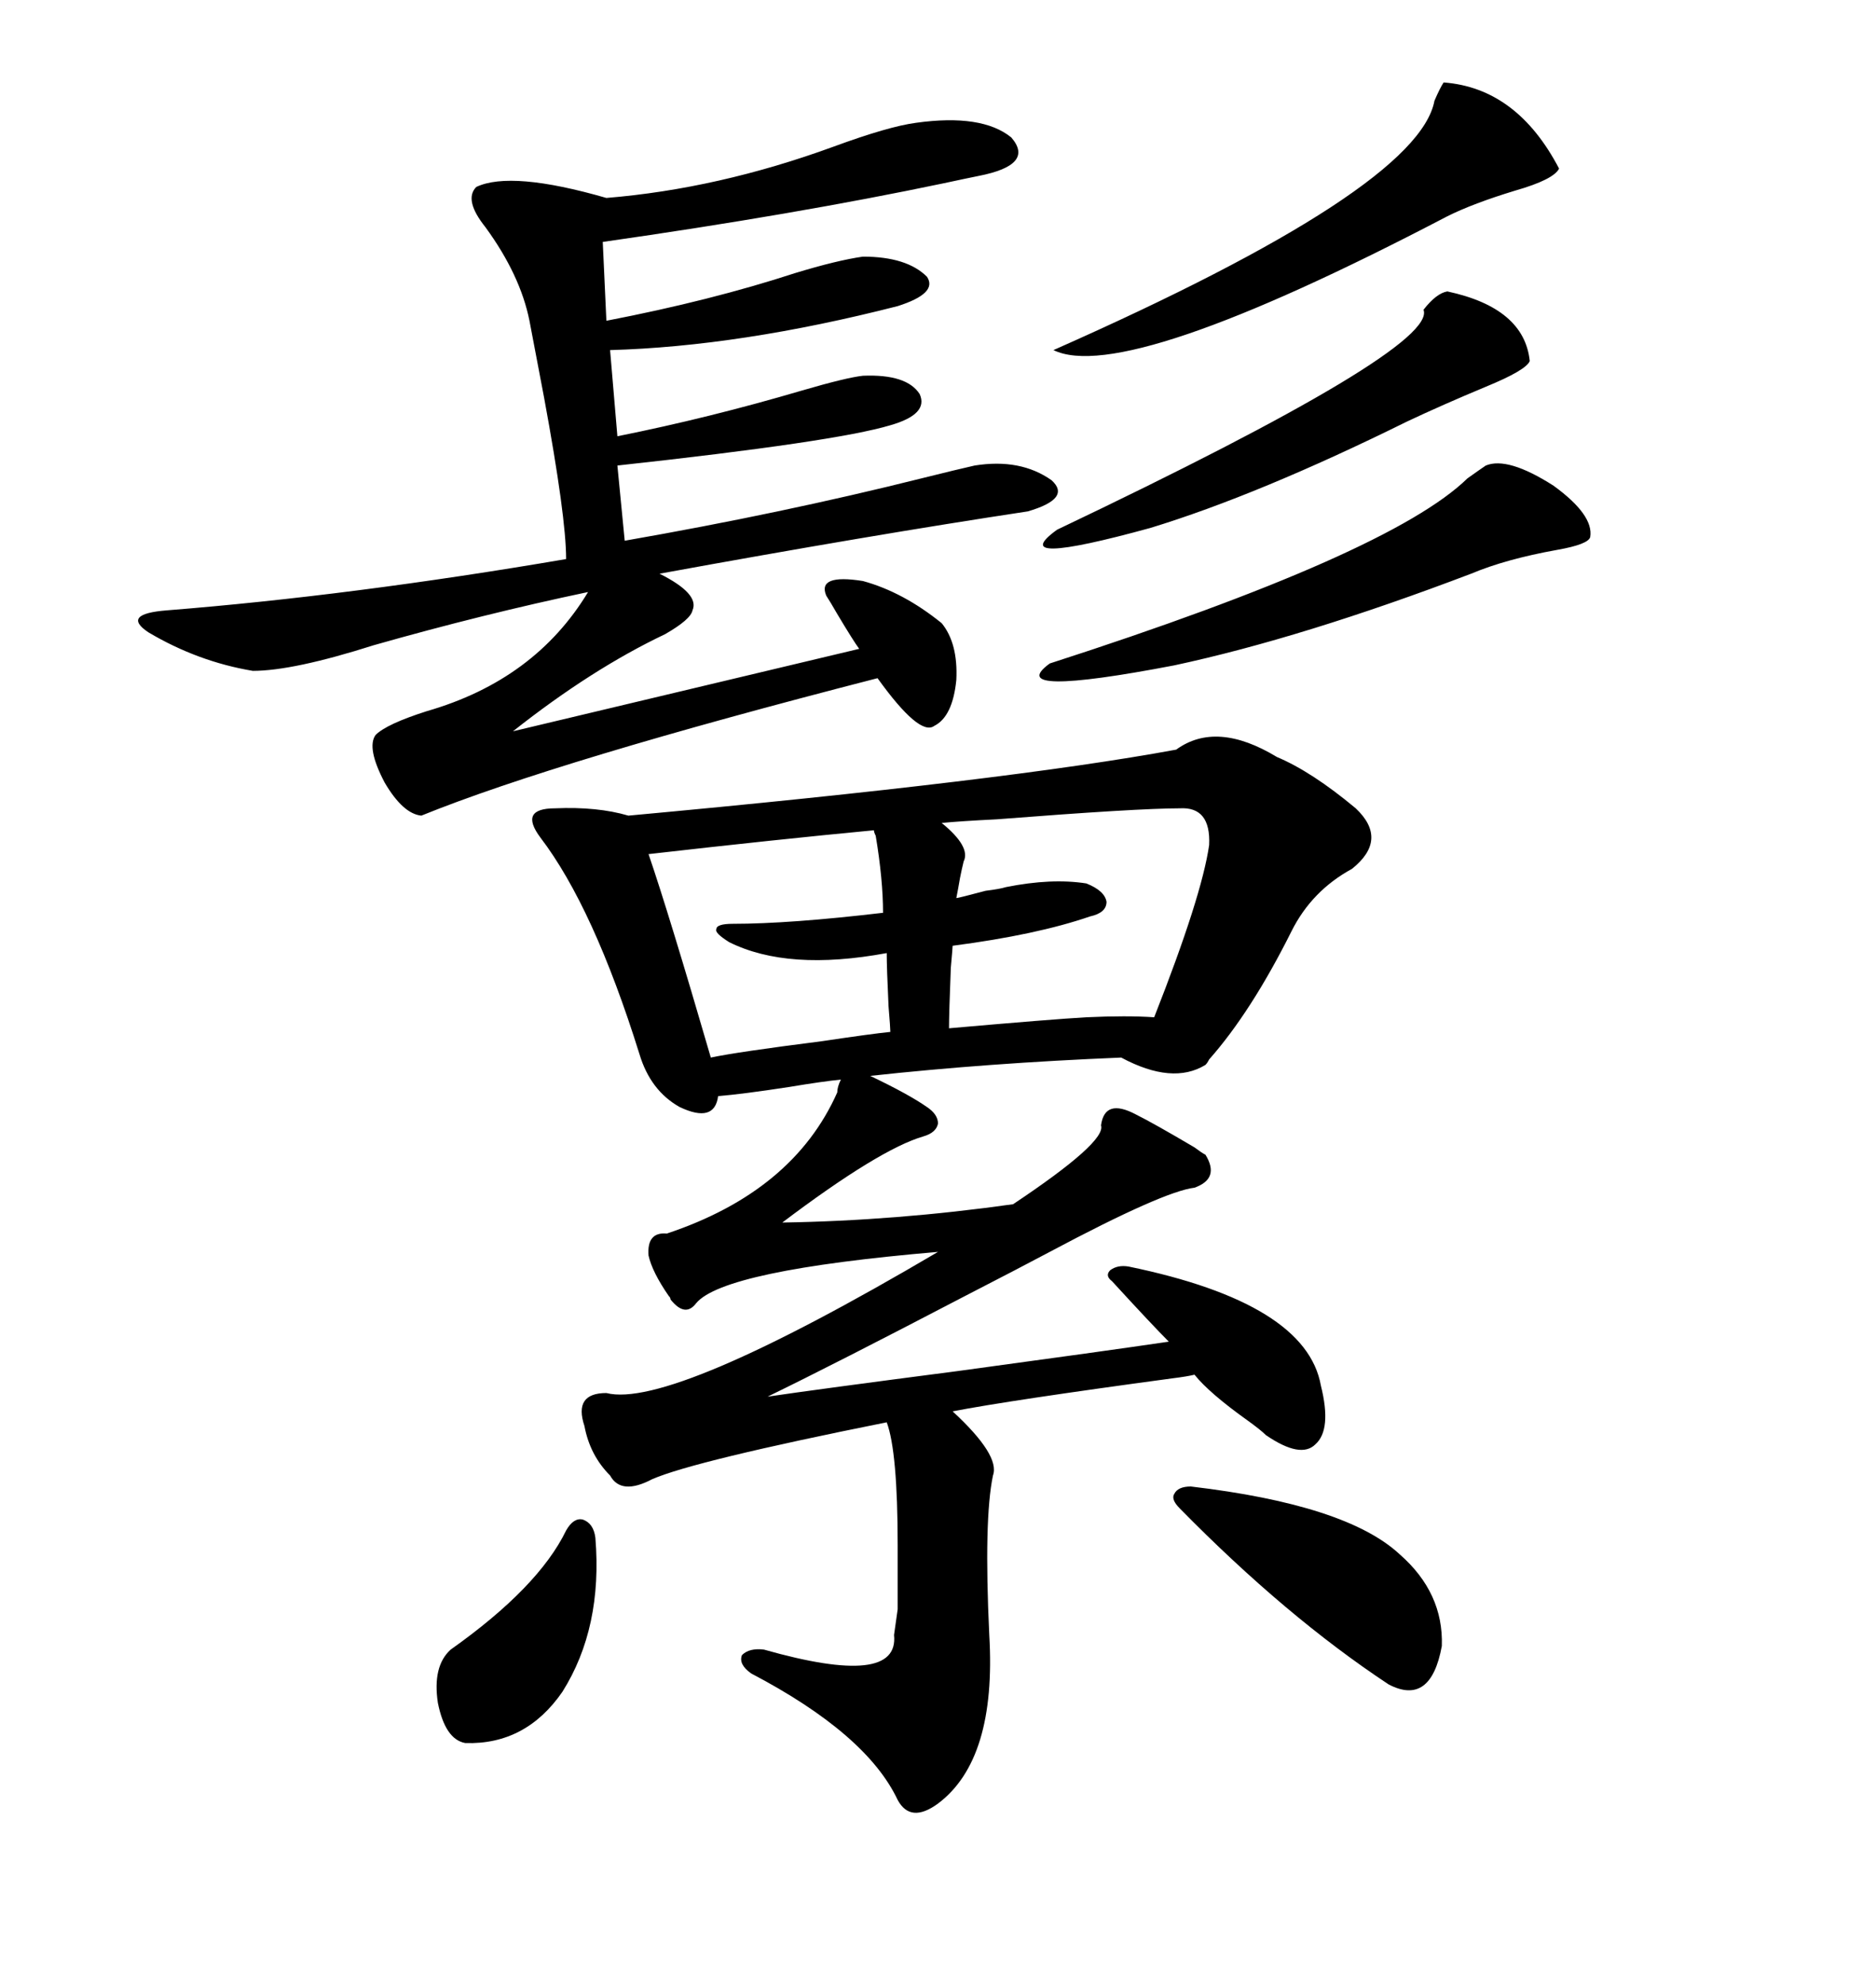 <svg xmlns="http://www.w3.org/2000/svg" xmlns:xlink="http://www.w3.org/1999/xlink" width="300" height="317.285"><path d="M148.24 176.95L148.24 176.95Q150 178.13 150 179.59L150 179.59Q149.71 181.05 147.66 181.64L147.66 181.64Q140.63 183.69 125.10 195.41L125.10 195.41Q143.26 195.12 162.01 192.48L162.01 192.48Q176.95 182.52 176.07 179.88L176.07 179.88Q176.66 175.49 181.64 178.13L181.64 178.13Q184.57 179.59 191.02 183.40L191.02 183.40Q192.19 184.28 192.77 184.57L192.77 184.57Q195.12 188.38 191.02 189.84L191.02 189.84Q186.04 190.43 167.87 200.10L167.87 200.10Q163.48 202.44 153.81 207.42L153.81 207.42Q133.59 217.97 122.75 223.24L122.75 223.24Q130.66 222.07 153.22 219.14L153.22 219.14Q176.95 215.92 186.91 214.45L186.91 214.45Q184.28 211.82 177.83 204.79L177.83 204.79Q176.66 203.91 177.54 203.03L177.54 203.03Q178.71 202.15 180.47 202.44L180.47 202.44Q208.89 208.30 211.23 221.48L211.23 221.48Q212.99 228.52 210.35 230.86L210.35 230.86Q208.01 233.20 202.44 229.39L202.44 229.39Q201.56 228.52 199.51 227.05L199.51 227.05Q193.36 222.66 191.02 219.73L191.02 219.73Q189.84 220.02 187.50 220.31L187.50 220.31Q161.43 223.83 152.34 225.59L152.34 225.59Q159.96 232.62 158.79 235.84L158.79 235.84Q157.32 242.87 158.20 261.33L158.20 261.33Q159.38 281.25 150 288.28L150 288.28Q145.61 291.50 143.55 287.70L143.55 287.70Q138.57 277.15 120.12 267.48L120.12 267.48Q118.07 266.02 118.65 264.55L118.65 264.55Q119.82 263.38 122.17 263.67L122.17 263.67Q143.85 269.82 142.97 261.33L142.97 261.33Q143.26 259.28 143.55 257.23L143.55 257.23Q143.55 255.47 143.55 246.97L143.55 246.97Q143.55 232.03 141.80 227.34L141.80 227.34Q111.04 233.50 104.30 236.43L104.30 236.43Q99.32 239.06 97.56 235.84L97.56 235.84Q94.34 232.62 93.46 227.93L93.46 227.93Q91.70 222.66 96.97 222.66L96.97 222.66Q107.23 225.29 150 200.10L150 200.10Q115.72 203.03 111.33 208.30L111.33 208.30Q109.57 210.64 107.23 207.71L107.23 207.71Q107.23 207.42 106.93 207.13L106.93 207.13Q104.30 203.32 103.71 200.68L103.71 200.68Q103.42 196.88 106.64 197.17L106.64 197.17Q126.86 190.43 133.89 174.61L133.89 174.61Q133.89 173.73 134.47 172.56L134.47 172.56Q131.54 172.85 126.27 173.73L126.27 173.73Q118.65 174.90 114.84 175.20L114.84 175.20Q114.26 179.59 108.69 176.95L108.69 176.95Q104.00 174.32 102.25 168.46L102.25 168.46Q94.92 145.02 86.43 133.89L86.43 133.89Q84.67 131.54 85.25 130.37L85.25 130.37Q85.84 129.20 88.77 129.20L88.77 129.20Q95.51 128.91 100.49 130.37L100.49 130.37Q161.13 124.80 188.09 119.82L188.09 119.82Q194.53 115.14 204.20 121.00L204.20 121.00Q209.77 123.34 216.80 129.20L216.80 129.20Q222.07 134.18 216.21 138.87L216.21 138.87Q209.77 142.38 206.54 148.83L206.54 148.83Q200.10 161.72 193.36 169.34L193.36 169.34Q193.07 169.92 192.77 170.21L192.77 170.21Q187.50 173.44 179.30 169.04L179.30 169.04Q157.91 169.92 139.16 171.97L139.16 171.97Q145.31 174.90 148.24 176.95ZM146.48 19.63L146.48 19.63Q157.03 18.16 161.72 21.97L161.72 21.97Q165.53 26.37 156.45 28.13L156.45 28.13Q154.98 28.42 150.88 29.30L150.88 29.30Q127.15 34.28 96.39 38.67L96.39 38.67L96.97 51.27Q113.67 48.05 127.15 43.65L127.15 43.65Q133.89 41.60 137.99 41.02L137.99 41.02Q145.02 41.02 148.24 44.24L148.24 44.24Q150 46.88 143.55 48.93L143.55 48.93Q118.36 55.37 97.56 55.96L97.56 55.96L98.73 69.73Q113.38 66.80 128.32 62.40L128.32 62.40Q135.35 60.35 137.99 60.06L137.99 60.06Q145.02 59.77 147.07 62.99L147.07 62.99Q148.54 66.21 142.38 67.97L142.38 67.97Q133.59 70.61 98.73 74.41L98.73 74.41L99.90 86.43Q125.10 82.03 147.36 76.46L147.36 76.46Q153.22 75 155.86 74.41L155.86 74.41Q163.18 73.24 168.16 76.76L168.16 76.76Q171.39 79.69 164.36 81.74L164.36 81.74Q139.16 85.55 105.47 91.70L105.47 91.70Q111.91 94.92 110.74 97.56L110.74 97.56Q110.45 99.02 106.35 101.37L106.35 101.37Q94.63 106.93 82.03 116.89L82.03 116.89L137.40 103.71Q136.52 102.54 133.89 98.14L133.89 98.14Q132.71 96.09 132.13 95.21L132.13 95.21Q130.66 91.70 137.99 92.87L137.99 92.87Q144.43 94.63 150.59 99.61L150.59 99.61Q153.22 102.83 152.93 108.69L152.93 108.69Q152.34 114.55 149.41 116.02L149.41 116.02Q147.07 117.77 140.33 108.40L140.33 108.40Q89.06 121.58 67.38 130.37L67.38 130.37Q64.45 130.08 61.52 125.10L61.52 125.10Q58.59 119.53 60.06 117.48L60.06 117.48Q61.82 115.72 68.26 113.67L68.26 113.67Q85.55 108.69 94.04 94.63L94.04 94.63Q77.34 98.14 59.77 103.13L59.77 103.13Q46.88 107.23 40.43 107.23L40.43 107.23Q31.64 105.76 23.73 101.07L23.73 101.07Q19.34 98.14 26.66 97.56L26.66 97.56Q56.25 95.21 90.53 89.36L90.53 89.36Q90.53 82.62 87.01 63.57L87.01 63.57Q85.55 55.96 84.67 51.27L84.67 51.27Q83.20 43.95 77.64 36.33L77.64 36.33Q74.12 31.93 76.17 29.88L76.17 29.88Q81.74 27.25 96.97 31.64L96.97 31.64Q114.84 30.18 133.30 23.44L133.30 23.44Q142.09 20.21 146.48 19.63ZM188.67 129.20L188.67 129.20Q181.93 129.20 159.38 130.96L159.38 130.96Q153.52 131.25 150.59 131.54L150.59 131.54Q155.27 135.35 154.10 137.70L154.10 137.70Q153.81 138.87 153.52 140.33L153.52 140.33Q153.22 142.09 152.93 143.55L152.93 143.55Q153.22 143.55 157.62 142.38L157.62 142.38Q159.96 142.09 160.84 141.80L160.84 141.80Q168.16 140.33 173.73 141.21L173.73 141.21Q176.66 142.38 176.95 144.14L176.95 144.14Q176.95 145.90 174.32 146.48L174.32 146.48Q165.82 149.41 152.34 151.17L152.34 151.17Q152.34 151.46 152.05 154.69L152.05 154.69Q151.76 162.01 151.76 164.36L151.76 164.36Q168.46 162.89 173.73 162.60L173.73 162.60Q180.18 162.30 184.57 162.60L184.57 162.60Q192.19 143.26 193.36 135.06L193.36 135.06Q193.65 128.91 188.67 129.20ZM139.75 132.71L139.75 132.71Q124.22 134.18 103.71 136.52L103.71 136.52Q106.93 145.90 113.67 169.04L113.67 169.04Q117.77 168.16 131.54 166.41L131.54 166.41Q139.45 165.23 142.38 164.94L142.38 164.94Q142.38 164.36 142.09 160.84L142.09 160.84Q141.80 154.69 141.80 152.34L141.80 152.34Q125.98 155.27 116.60 150.59L116.60 150.59Q114.26 149.12 114.55 148.54L114.55 148.54Q114.55 147.66 117.19 147.66L117.19 147.66Q126.27 147.66 141.21 145.90L141.21 145.90Q141.21 140.63 140.04 133.59L140.04 133.59Q139.75 133.01 139.75 132.71ZM230.86 13.18L230.86 13.18Q242.58 14.06 249.32 26.95L249.32 26.95Q248.44 28.71 242.29 30.47L242.29 30.47Q235.55 32.52 231.45 34.57L231.45 34.57Q179.88 61.52 168.46 55.96L168.46 55.96Q226.76 30.18 229.39 16.11L229.39 16.11Q230.27 14.06 230.86 13.18ZM237.60 74.41L237.60 74.41Q241.11 72.95 248.44 77.64L248.44 77.64Q254.88 82.32 254.30 85.84L254.30 85.84Q254.00 87.01 249.02 87.89L249.02 87.89Q240.82 89.36 235.25 91.70L235.25 91.70Q208.30 101.95 187.79 106.35L187.79 106.35Q160.25 111.62 167.87 106.05L167.87 106.05Q222.36 88.48 234.67 76.46L234.67 76.46Q236.72 75 237.60 74.41ZM231.45 46.58L231.45 46.58Q243.75 49.22 244.63 57.71L244.63 57.71Q244.04 59.18 237.60 61.82L237.60 61.82Q230.57 64.75 225 67.38L225 67.38Q201.27 79.10 183.98 84.38L183.98 84.38Q160.55 90.82 169.04 84.67L169.04 84.67Q229.98 55.66 227.64 49.51L227.64 49.51Q229.69 46.88 231.45 46.58ZM190.43 237.60L190.43 237.60Q215.33 240.53 223.83 248.44L223.83 248.44Q230.86 254.59 230.57 263.09L230.57 263.09Q228.81 272.75 222.07 269.24L222.07 269.24Q205.66 258.40 188.67 241.11L188.67 241.11Q187.21 239.65 187.79 238.77L187.79 238.77Q188.38 237.60 190.43 237.60ZM90.53 244.63L90.53 244.63Q91.70 242.58 93.16 242.87L93.16 242.87Q94.92 243.46 95.21 245.80L95.21 245.80Q96.39 260.16 89.94 270.41L89.94 270.41Q84.08 278.91 74.41 278.61L74.41 278.61Q71.19 278.03 70.02 272.17L70.02 272.17Q69.14 266.31 72.07 263.67L72.07 263.67Q86.13 253.71 90.53 244.63Z"/></svg>